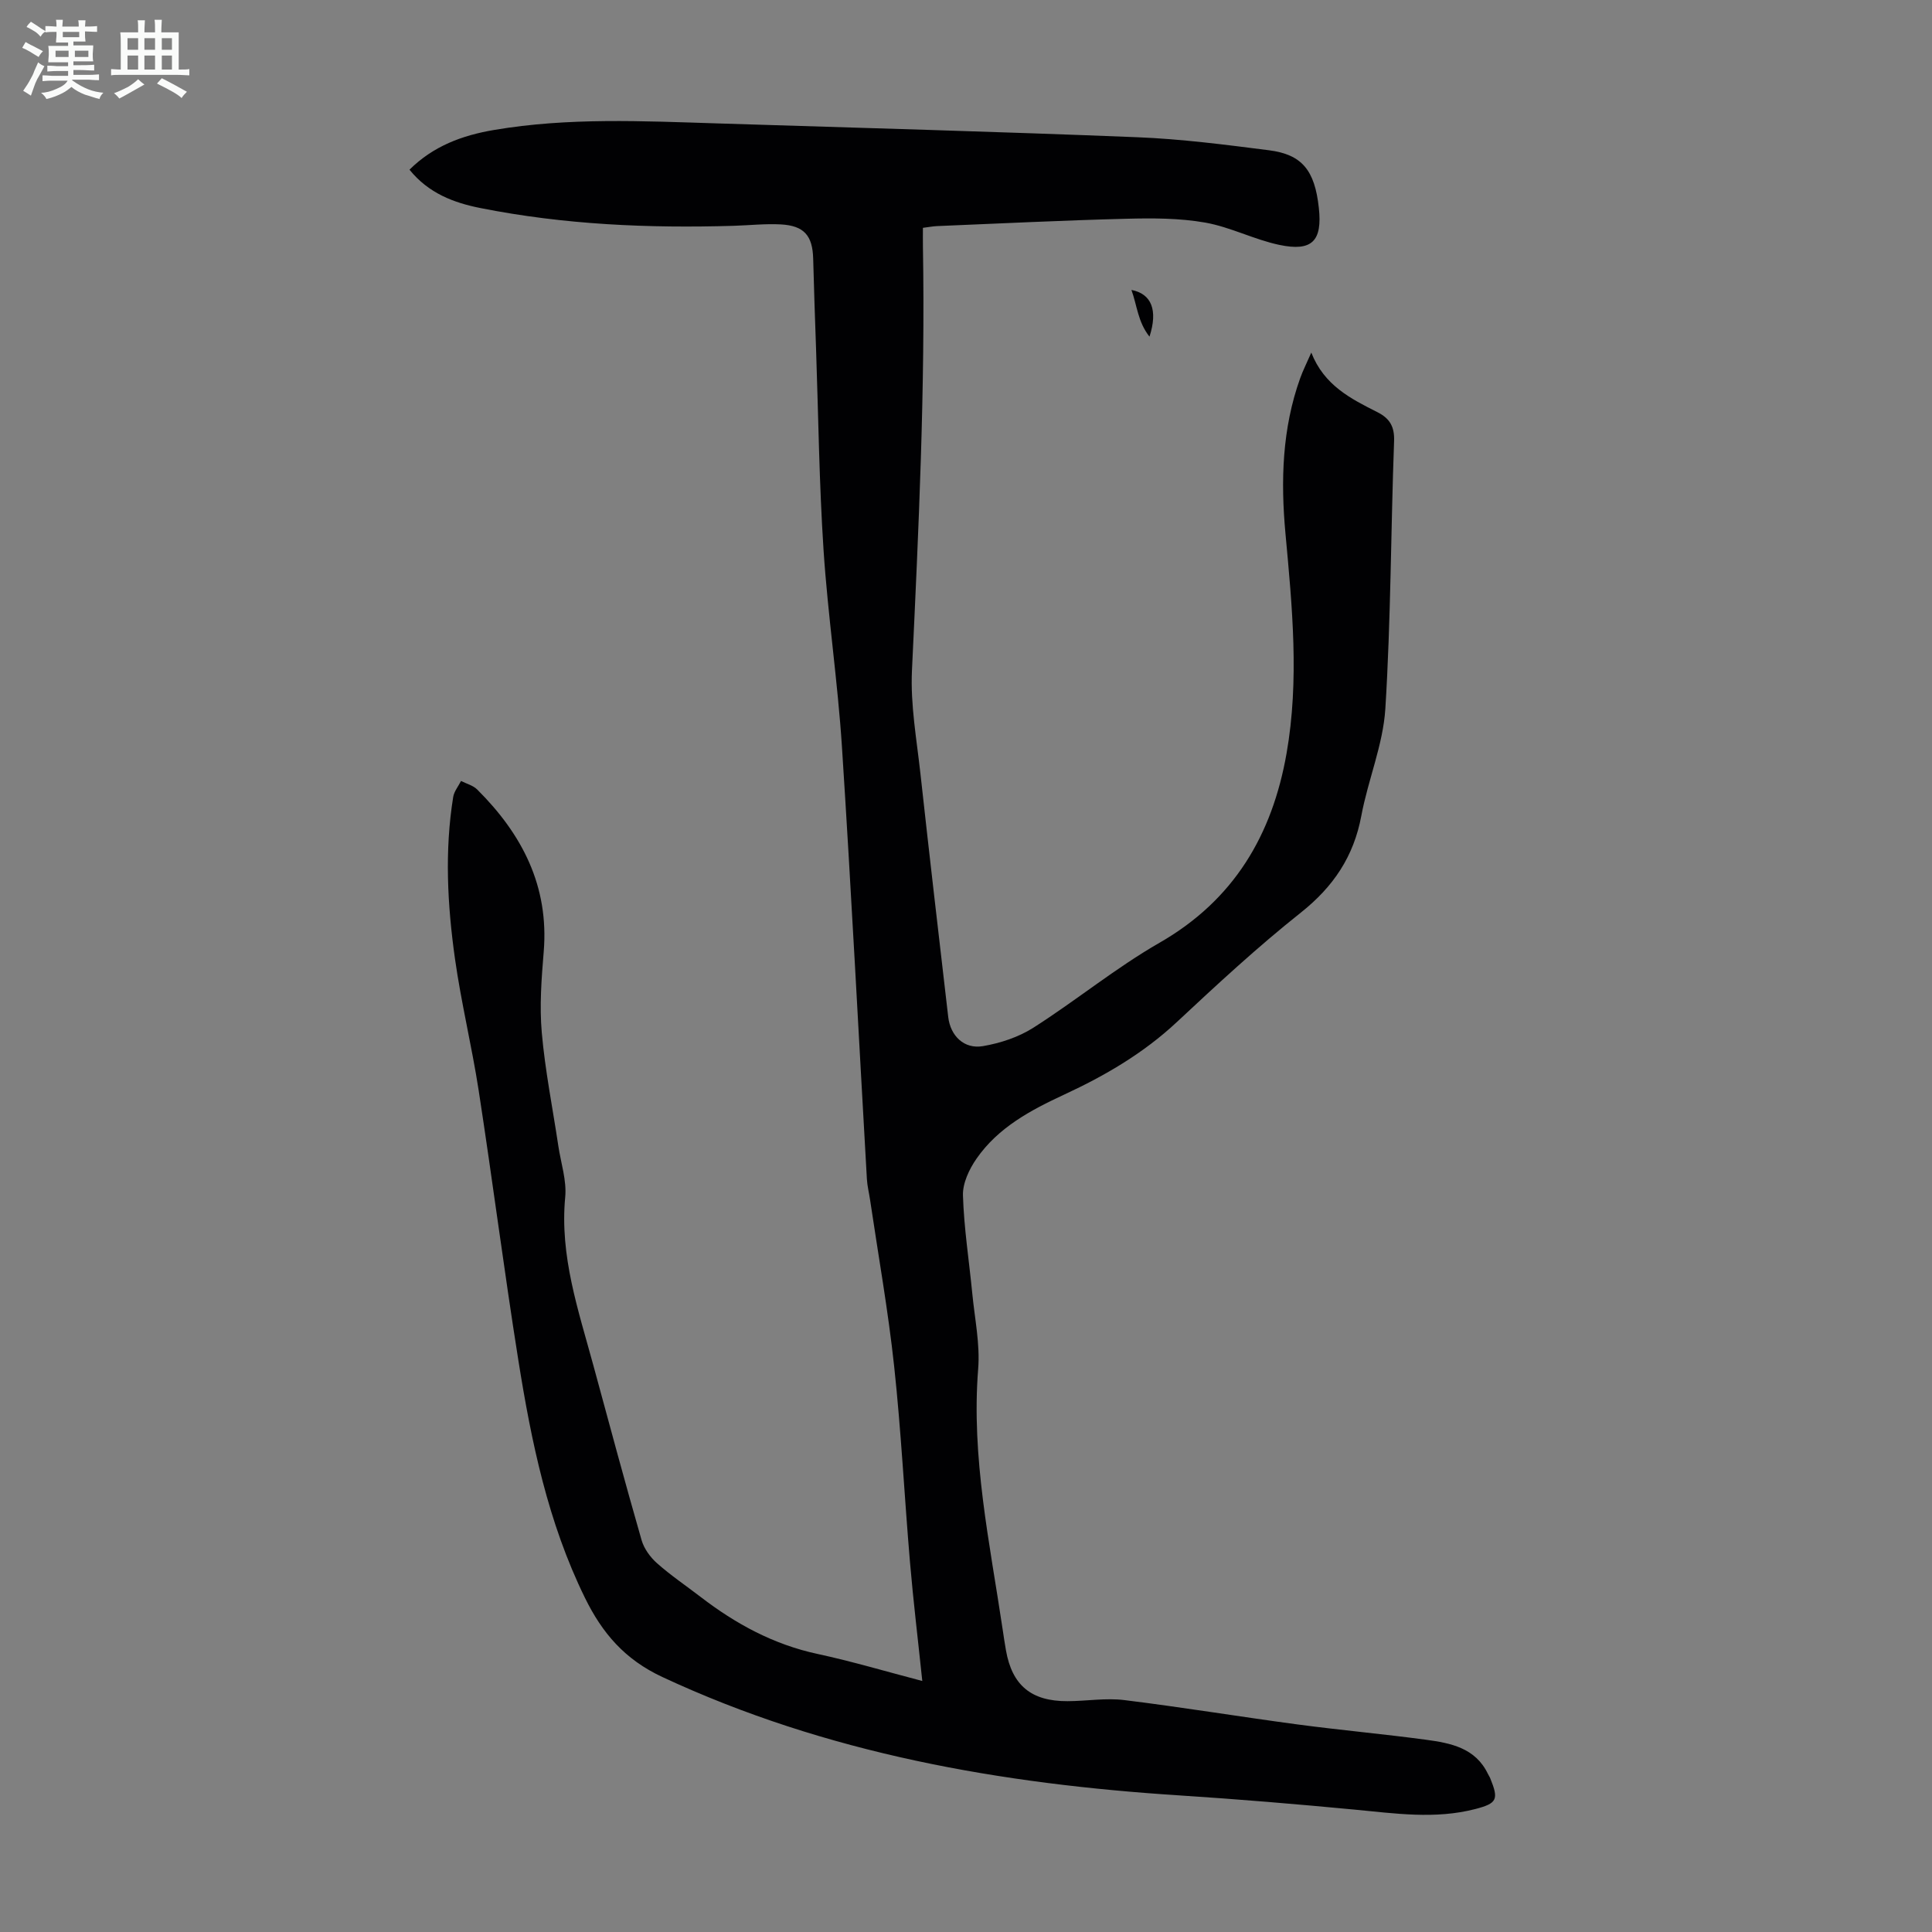 <svg enable-background="new 0 0 400 400" viewBox="0 0 400 400" xmlns="http://www.w3.org/2000/svg"><rect x="0" y="0" width="400" height="400" fill="#808080" stroke="none"/><path d="m6.8 9.5c.6.3 1.3.7 2.1 1.1-.4.4-.7.8-.9 1.2-.7-.4-1.3-.8-1.8-1.1s-1.1-.6-1.6-.8c.2-.4.5-.8.7-1.2.4.2.8.5 1.5.8zm.9 6.9c-.3.6-.5 1.1-.7 1.7s-.4 1.1-.6 1.7c-.6-.4-1.1-.7-1.6-1 .7-1 1.2-1.8 1.5-2.4.3-.5.6-1.1.8-1.7.3-.6.5-1.2.8-1.8.3.3.8.6 1.3.8-.7 1.3-1.2 2.2-1.5 2.7zm.1-11c.4.3 1 .7 1.7 1.1-.5.2-.8.6-1.1 1.1-.5-.6-1-1-1.4-1.2s-.9-.6-1.5-.8c.2-.4.5-.7.9-1.1.5.3.9.6 1.4.9zm10.5 13.1c1 .4 2 .6 3.1.7-.4.4-.7.8-.8 1.3-.9-.2-1.9-.6-3-.9-1-.4-2-.9-2.8-1.6-.5.4-1.1.9-1.9 1.3s-1.9.9-3.3 1.2c-.1-.3-.5-.8-1.1-1.3 1 0 2.1-.3 3.2-.8 1.2-.5 1.9-1 2.3-1.7h-3.2c-.4 0-1 0-2 .1v-1.2c1 0 1.7.1 2 .1h3.3v-1h-2.3c-.2 0-.9 0-2 .1v-1.2c1.2 0 1.9.1 2 .1h2.3v-.8h-4.1c0-.7.1-1.2.1-1.6 0-.5 0-1.1-.1-1.8h4.1v-.7h-2.5c0-.6.1-1.1.1-1.6v-.6h-.5c-.4 0-1 0-1.8.1v-1.3c1.2 0 1.9.1 2.1.1h.2c0-.3 0-.8-.1-1.4h1.4c0 .6-.1 1-.1 1.4h3.4c0-.4 0-.8-.1-1.3h1.5c0 .4-.1.9-.1 1.3.7 0 1.5 0 2.5-.1v1.2c-1 0-1.8-.1-2.5-.1v.6c0 .3 0 .8.1 1.5h-2.5v.8h4.1c0 .7-.1 1.3-.1 1.8s0 1 .1 1.5h-4.1v.8h1.4c.8 0 1.8 0 2.9-.1v1.2c-1 0-1.9-.1-2.8-.1h-1.5v1h3.2c.3 0 1 0 2.1-.1v1.2c-1.1 0-1.8-.1-2.1-.1h-3.4l-.1.1c1.4 1 2.4 1.5 3.4 1.9zm-4.1-6.7v-1.3h-2.7v1.3zm2.2-4.1v-1.1h-3.4v1.1zm1.9 4.1v-1.3h-2.8v1.3z" fill="#fafbfa"/><path d="m37 6.7v2.3 5.4c1 0 1.8 0 2.2-.1v1.3c-.6 0-1.5-.1-2.5-.1h-11.9c-.7 0-1.3 0-1.8.1v-1.3c.5 0 1.1.1 2 .1v-5.2c0-1 0-1.8-.1-2.5h3.7c0-1.3 0-2.1-.1-2.5h1.5c0 .4-.1 1.3-.1 2.5h2.2c0-1.2 0-2.1-.1-2.6h1.5c0 .4-.1 1.3-.1 2.6zm-12.3 13.7c-.3-.4-.7-.8-1.1-1.1 1.1-.4 2.1-.9 2.9-1.3.8-.5 1.5-1 2.1-1.6.4.4.9.8 1.3 1.1-2.5 1.4-4.2 2.4-5.2 2.9zm3.9-10.1v-2.4h-2.2v2.4zm0 4.1v-2.9h-2.2v2.9zm3.5-4.1v-2.4h-2.2v2.4zm0 4.1v-2.9h-2.2v2.9zm.4 2.9 1-1.1c.6.3 1.4.7 2.5 1.3s2 1.1 2.7 1.5c-.4.4-.8.8-1.1 1.3-.8-.8-2.5-1.7-5.1-3zm3.1-7v-2.4h-2.1v2.4zm0 4.1v-2.9h-2.1v2.9z" fill="#fafbfa"/><g fill="#010103"><path d="m190.95 348.03c-.88-8.44-1.86-16.52-2.55-24.63-1.15-13.49-1.82-27.03-3.27-40.48-1.24-11.54-3.29-23-4.99-34.5-.21-1.44-.58-2.87-.66-4.31-1.71-29.81-3.23-59.63-5.16-89.43-.88-13.61-2.91-27.14-3.81-40.75-.91-13.84-1.07-27.73-1.55-41.59-.22-6.26-.44-12.53-.6-18.79-.13-4.77-1.87-6.83-6.72-7.09-3.23-.17-6.48.19-9.72.29-17.6.53-35.12-.23-52.43-3.67-5.51-1.09-10.76-3.05-14.71-7.95 4.94-4.89 10.9-7.11 17.55-8.23 15.35-2.6 30.78-1.83 46.2-1.35 28.96.91 57.92 1.7 86.87 2.86 9.13.36 18.25 1.54 27.33 2.7 6.87.88 9.48 4.18 10.32 11.92.75 6.85-1.38 9.11-8.19 7.67-5.21-1.1-10.13-3.7-15.36-4.62-5.31-.93-10.85-.93-16.27-.79-13.08.33-26.15.98-39.23 1.52-.87.04-1.72.21-2.92.36 0 1.34-.02 2.54 0 3.75.51 29.34-.89 58.63-2.27 87.93-.33 7.08.98 14.25 1.76 21.36 1.84 16.79 3.8 33.57 5.75 50.35.46 3.93 3.31 6.7 7.19 6.03 3.61-.62 7.38-1.86 10.45-3.82 8.85-5.64 17.04-12.38 26.12-17.59 15.42-8.85 23.33-22.33 26.29-39.21 2.66-15.15 1.17-30.34-.23-45.52-1-10.87-.7-21.7 3.05-32.15.56-1.57 1.32-3.06 2.3-5.3 2.66 6.79 8.18 9.56 13.66 12.32 2.56 1.29 3.6 2.97 3.48 6.05-.68 18.45-.66 36.95-1.81 55.37-.47 7.45-3.58 14.71-4.97 22.15-1.57 8.44-5.79 14.7-12.52 20.05-8.93 7.09-17.33 14.87-25.67 22.66-6.9 6.45-14.84 11.09-23.3 15.01-6.96 3.23-13.71 6.82-18.19 13.29-1.51 2.17-2.88 5.08-2.8 7.6.21 6.78 1.27 13.53 1.93 20.29.5 5.2 1.63 10.48 1.22 15.62-1.46 18.32 2.41 36.06 5.07 53.95.21 1.44.43 2.88.68 4.31 1.27 7.25 5.23 10.57 12.75 10.54 3.91-.01 7.88-.7 11.72-.23 11.98 1.47 23.89 3.44 35.85 5.04 8.85 1.18 17.76 1.98 26.61 3.17 5.12.69 10.28 1.67 12.87 7.1.14.3.35.58.47.89 1.78 4.38 1.44 5.18-3.09 6.36-8.32 2.16-16.65.91-25.01.12-12.01-1.14-24.05-2.15-36.09-2.93-37.08-2.38-73.19-8.65-107.23-24.53-7.75-3.62-12.41-9.03-16.03-16.42-7.65-15.6-11.09-32.3-13.78-49.21-2.95-18.55-5.34-37.19-8.2-55.76-1.41-9.16-3.63-18.19-4.92-27.36-1.56-11.1-2.16-22.29-.36-33.45.19-1.16 1.07-2.21 1.62-3.31 1.13.58 2.5.92 3.35 1.77 9.29 9.25 14.89 19.99 13.77 33.58-.46 5.57-.89 11.23-.4 16.76.69 7.87 2.26 15.65 3.43 23.48.53 3.53 1.75 7.13 1.42 10.58-1.16 12.19 2.73 23.42 5.83 34.83 3.28 12.08 6.53 24.17 9.99 36.2.51 1.76 1.8 3.53 3.19 4.76 2.84 2.52 6.01 4.66 9.03 6.98 7.26 5.58 15.11 9.85 24.2 11.8 7.19 1.55 14.23 3.65 21.69 5.6z"/><path d="m234.25 60.03c4.15.79 5.52 4.17 3.74 9.67-2.42-3.05-2.57-6.48-3.74-9.67z"/></g></svg>